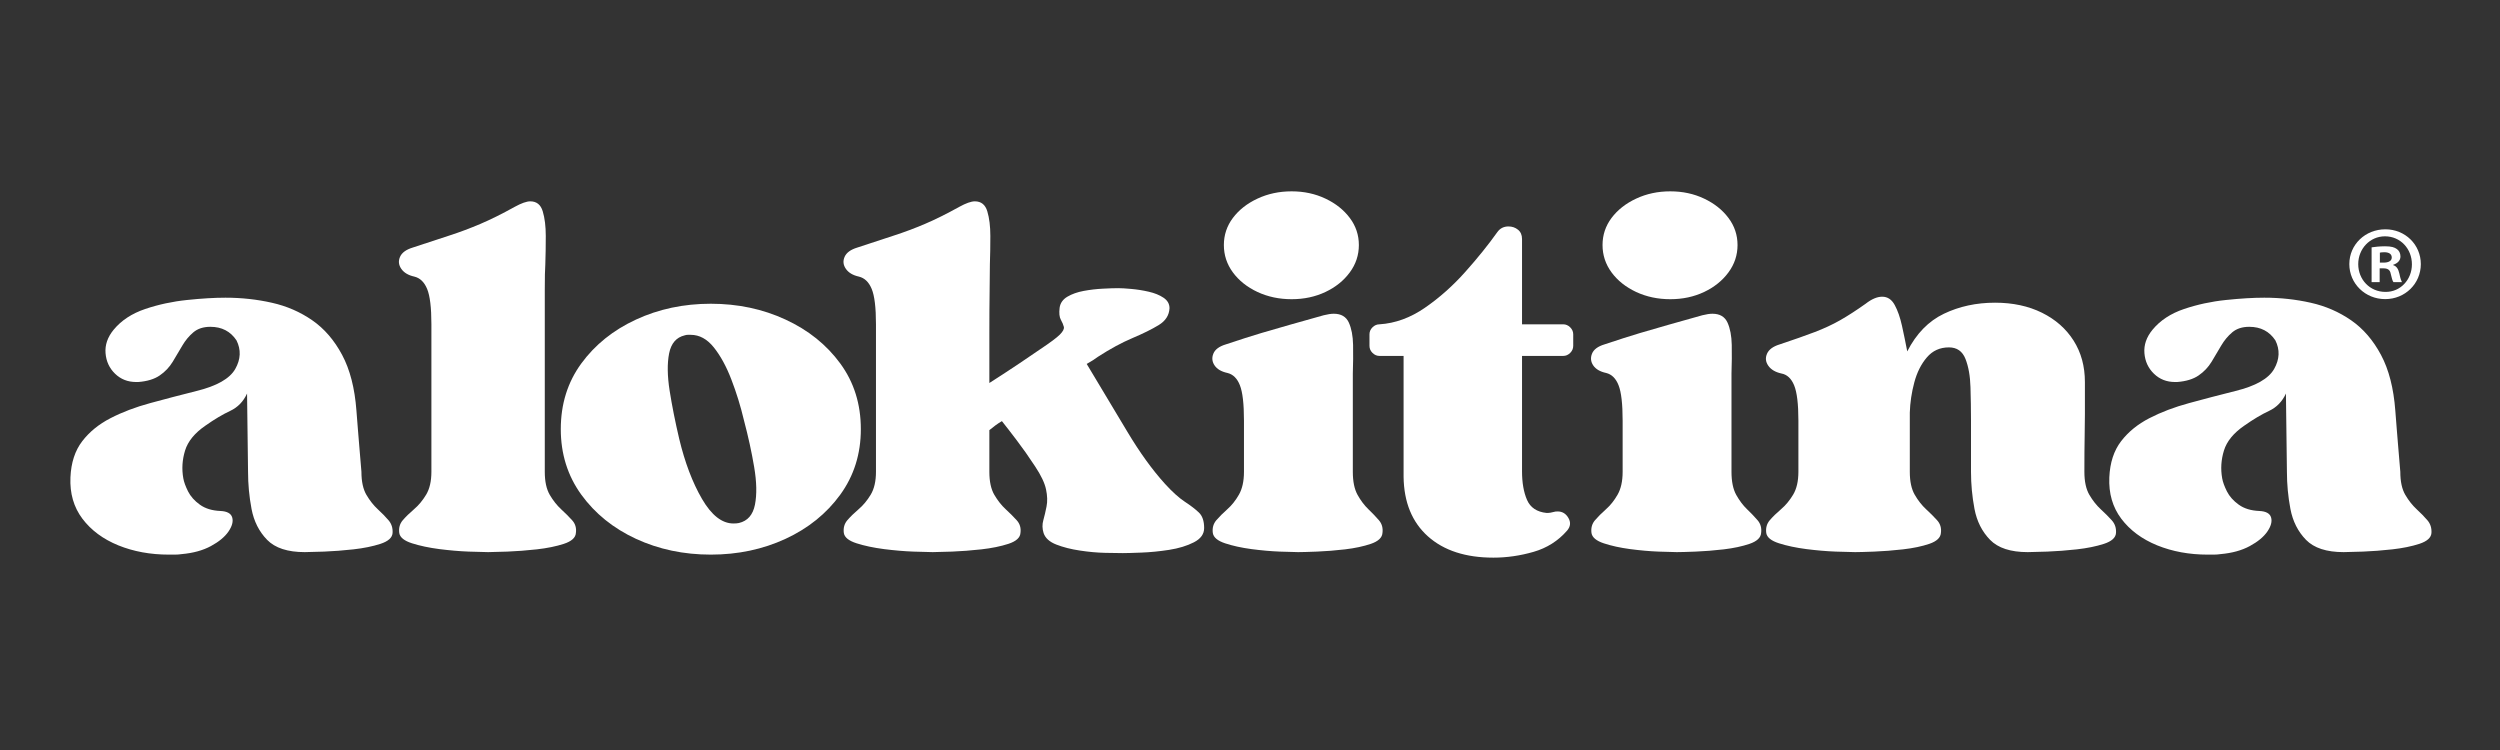 <svg version="1.0" preserveAspectRatio="xMidYMid meet" height="300" viewBox="0 0 750 225" zoomAndPan="magnify" width="1000" xmlns:xlink="http://www.w3.org/1999/xlink" xmlns="http://www.w3.org/2000/svg"><rect x="0" y="0" width="750" height="225" fill="#333333" stroke="none"/><defs><g></g><clipPath id="47971b5416"><path clip-rule="nonzero" d="M 704.797 68.793 L 726.246 68.793 L 726.246 89.734 L 704.797 89.734 Z M 704.797 68.793"></path></clipPath></defs><g fill-opacity="1" fill="#ffffff"><g transform="translate(18.867, 165.027)"><g><path d="M 89.562 -23.484 C 89.562 -20.578 90.062 -18.27 91.062 -16.562 C 92.07 -14.852 93.203 -13.422 94.453 -12.266 C 95.711 -11.109 96.789 -10.004 97.688 -8.953 C 98.594 -7.898 99 -6.625 98.906 -5.125 C 98.801 -3.719 97.594 -2.633 95.281 -1.875 C 92.977 -1.125 90.27 -0.57 87.156 -0.219 C 84.039 0.125 81.102 0.348 78.344 0.453 C 75.594 0.555 73.664 0.609 72.562 0.609 C 67.438 0.609 63.672 -0.617 61.266 -3.078 C 58.859 -5.547 57.301 -8.633 56.594 -12.344 C 55.895 -16.051 55.547 -19.766 55.547 -23.484 L 55.25 -46.969 C 54.145 -44.562 52.461 -42.828 50.203 -41.766 C 47.941 -40.711 45.457 -39.234 42.75 -37.328 C 39.539 -35.117 37.508 -32.633 36.656 -29.875 C 35.801 -27.113 35.625 -24.332 36.125 -21.531 C 36.32 -20.426 36.797 -19.117 37.547 -17.609 C 38.305 -16.109 39.488 -14.781 41.094 -13.625 C 42.695 -12.469 44.754 -11.836 47.266 -11.734 C 49.273 -11.641 50.453 -10.988 50.797 -9.781 C 51.148 -8.582 50.773 -7.176 49.672 -5.562 C 48.566 -3.957 46.812 -2.504 44.406 -1.203 C 42 0.098 39.086 0.898 35.672 1.203 C 34.973 1.305 34.297 1.359 33.641 1.359 C 32.992 1.359 32.367 1.359 31.766 1.359 C 26.242 1.359 21.195 0.43 16.625 -1.422 C 12.062 -3.285 8.473 -5.945 5.859 -9.406 C 3.254 -12.863 2.055 -17.004 2.266 -21.828 C 2.461 -26.242 3.641 -29.852 5.797 -32.656 C 7.953 -35.469 10.785 -37.773 14.297 -39.578 C 17.805 -41.391 21.77 -42.895 26.188 -44.094 C 30.602 -45.301 35.223 -46.508 40.047 -47.719 C 46.16 -49.219 50.047 -51.422 51.703 -54.328 C 53.359 -57.242 53.484 -60.109 52.078 -62.922 C 50.273 -65.629 47.664 -66.984 44.25 -66.984 C 42.145 -66.984 40.441 -66.43 39.141 -65.328 C 37.836 -64.223 36.734 -62.895 35.828 -61.344 C 34.922 -59.789 33.969 -58.188 32.969 -56.531 C 31.969 -54.875 30.66 -53.492 29.047 -52.391 C 27.441 -51.285 25.285 -50.629 22.578 -50.422 C 22.473 -50.422 22.395 -50.422 22.344 -50.422 C 22.301 -50.422 22.18 -50.422 21.984 -50.422 C 19.473 -50.422 17.363 -51.25 15.656 -52.906 C 13.945 -54.562 12.992 -56.617 12.797 -59.078 C 12.598 -61.535 13.398 -63.867 15.203 -66.078 C 17.516 -68.891 20.676 -70.973 24.688 -72.328 C 28.695 -73.68 32.883 -74.582 37.25 -75.031 C 41.613 -75.488 45.453 -75.719 48.766 -75.719 C 53.586 -75.719 58.227 -75.211 62.688 -74.203 C 67.156 -73.203 71.195 -71.445 74.812 -68.938 C 78.426 -66.438 81.41 -62.977 83.766 -58.562 C 86.129 -54.145 87.562 -48.57 88.062 -41.844 C 88.258 -39.438 88.406 -37.582 88.5 -36.281 C 88.602 -34.977 88.727 -33.445 88.875 -31.688 C 89.031 -29.926 89.258 -27.191 89.562 -23.484 Z M 89.562 -23.484"></path></g></g></g><g fill-opacity="1" fill="#ffffff"><g transform="translate(630.53, 165.027)"><g><path d="M 89.562 -23.484 C 89.562 -20.578 90.062 -18.27 91.062 -16.562 C 92.07 -14.852 93.203 -13.422 94.453 -12.266 C 95.711 -11.109 96.789 -10.004 97.688 -8.953 C 98.594 -7.898 99 -6.625 98.906 -5.125 C 98.801 -3.719 97.594 -2.633 95.281 -1.875 C 92.977 -1.125 90.27 -0.57 87.156 -0.219 C 84.039 0.125 81.102 0.348 78.344 0.453 C 75.594 0.555 73.664 0.609 72.562 0.609 C 67.438 0.609 63.672 -0.617 61.266 -3.078 C 58.859 -5.547 57.301 -8.633 56.594 -12.344 C 55.895 -16.051 55.547 -19.766 55.547 -23.484 L 55.25 -46.969 C 54.145 -44.562 52.461 -42.828 50.203 -41.766 C 47.941 -40.711 45.457 -39.234 42.75 -37.328 C 39.539 -35.117 37.508 -32.633 36.656 -29.875 C 35.801 -27.113 35.625 -24.332 36.125 -21.531 C 36.32 -20.426 36.797 -19.117 37.547 -17.609 C 38.305 -16.109 39.488 -14.781 41.094 -13.625 C 42.695 -12.469 44.754 -11.836 47.266 -11.734 C 49.273 -11.641 50.453 -10.988 50.797 -9.781 C 51.148 -8.582 50.773 -7.176 49.672 -5.562 C 48.566 -3.957 46.812 -2.504 44.406 -1.203 C 42 0.098 39.086 0.898 35.672 1.203 C 34.973 1.305 34.297 1.359 33.641 1.359 C 32.992 1.359 32.367 1.359 31.766 1.359 C 26.242 1.359 21.195 0.43 16.625 -1.422 C 12.062 -3.285 8.473 -5.945 5.859 -9.406 C 3.254 -12.863 2.055 -17.004 2.266 -21.828 C 2.461 -26.242 3.641 -29.852 5.797 -32.656 C 7.953 -35.469 10.785 -37.773 14.297 -39.578 C 17.805 -41.391 21.77 -42.895 26.188 -44.094 C 30.602 -45.301 35.223 -46.508 40.047 -47.719 C 46.16 -49.219 50.047 -51.422 51.703 -54.328 C 53.359 -57.242 53.484 -60.109 52.078 -62.922 C 50.273 -65.629 47.664 -66.984 44.25 -66.984 C 42.145 -66.984 40.441 -66.43 39.141 -65.328 C 37.836 -64.223 36.734 -62.895 35.828 -61.344 C 34.922 -59.789 33.969 -58.188 32.969 -56.531 C 31.969 -54.875 30.66 -53.492 29.047 -52.391 C 27.441 -51.285 25.285 -50.629 22.578 -50.422 C 22.473 -50.422 22.395 -50.422 22.344 -50.422 C 22.301 -50.422 22.18 -50.422 21.984 -50.422 C 19.473 -50.422 17.363 -51.25 15.656 -52.906 C 13.945 -54.562 12.992 -56.617 12.797 -59.078 C 12.598 -61.535 13.398 -63.867 15.203 -66.078 C 17.516 -68.891 20.676 -70.973 24.688 -72.328 C 28.695 -73.68 32.883 -74.582 37.25 -75.031 C 41.613 -75.488 45.453 -75.719 48.766 -75.719 C 53.586 -75.719 58.227 -75.211 62.688 -74.203 C 67.156 -73.203 71.195 -71.445 74.812 -68.938 C 78.426 -66.438 81.41 -62.977 83.766 -58.562 C 86.129 -54.145 87.562 -48.57 88.062 -41.844 C 88.258 -39.438 88.406 -37.582 88.5 -36.281 C 88.602 -34.977 88.727 -33.445 88.875 -31.688 C 89.031 -29.926 89.258 -27.191 89.562 -23.484 Z M 89.562 -23.484"></path></g></g></g><g clip-path="url(#47971b5416)"><path fill-rule="nonzero" fill-opacity="1" d="M 713.961 78.785 L 715.105 78.785 C 716.445 78.785 717.527 78.34 717.527 77.258 C 717.527 76.305 716.824 75.668 715.297 75.668 C 714.66 75.668 714.215 75.73 713.961 75.793 Z M 713.898 84.641 L 711.48 84.641 L 711.48 74.203 C 712.434 74.074 713.77 73.887 715.488 73.887 C 717.461 73.887 718.352 74.203 719.055 74.711 C 719.691 75.156 720.137 75.922 720.137 76.941 C 720.137 78.215 719.18 79.039 717.973 79.422 L 717.973 79.551 C 718.988 79.867 719.5 80.695 719.816 82.098 C 720.137 83.688 720.391 84.262 720.582 84.641 L 718.035 84.641 C 717.715 84.262 717.527 83.367 717.207 82.098 C 717.016 81.016 716.379 80.504 715.043 80.504 L 713.898 80.504 Z M 707.469 79.23 C 707.469 83.879 710.969 87.57 715.617 87.57 C 720.137 87.633 723.574 83.879 723.574 79.297 C 723.574 74.648 720.137 70.895 715.488 70.895 C 710.969 70.895 707.469 74.648 707.469 79.23 Z M 726.246 79.23 C 726.246 85.086 721.535 89.734 715.551 89.734 C 709.57 89.734 704.797 85.086 704.797 79.23 C 704.797 73.375 709.57 68.793 715.617 68.793 C 721.535 68.793 726.246 73.375 726.246 79.23" fill="#ffffff"></path></g><g fill-opacity="1" fill="#ffffff"><g transform="translate(116.624, 165.027)"><g><path d="M 46.812 -23.484 C 46.812 -20.578 47.312 -18.27 48.312 -16.562 C 49.32 -14.852 50.453 -13.422 51.703 -12.266 C 52.961 -11.109 54.066 -10.004 55.016 -8.953 C 55.973 -7.898 56.348 -6.625 56.141 -5.125 C 56.047 -3.719 54.844 -2.633 52.531 -1.875 C 50.227 -1.125 47.52 -0.57 44.406 -0.219 C 41.289 0.125 38.352 0.348 35.594 0.453 C 32.844 0.555 30.914 0.609 29.812 0.609 C 28.707 0.609 26.773 0.555 24.016 0.453 C 21.254 0.348 18.316 0.098 15.203 -0.297 C 12.086 -0.703 9.352 -1.281 7 -2.031 C 4.645 -2.781 3.363 -3.812 3.156 -5.125 C 2.957 -6.625 3.305 -7.898 4.203 -8.953 C 5.109 -10.004 6.238 -11.109 7.594 -12.266 C 8.957 -13.422 10.164 -14.875 11.219 -16.625 C 12.27 -18.383 12.797 -20.672 12.797 -23.484 L 12.797 -67.734 C 12.797 -72.754 12.367 -76.289 11.516 -78.344 C 10.66 -80.406 9.379 -81.641 7.672 -82.047 C 5.867 -82.441 4.566 -83.219 3.766 -84.375 C 2.961 -85.531 2.836 -86.734 3.391 -87.984 C 3.941 -89.234 5.219 -90.16 7.219 -90.766 C 11.438 -92.172 15.098 -93.375 18.203 -94.375 C 21.316 -95.383 24.406 -96.539 27.469 -97.844 C 30.531 -99.145 33.969 -100.852 37.781 -102.969 C 39.789 -104.07 41.348 -104.625 42.453 -104.625 C 44.359 -104.625 45.609 -103.617 46.203 -101.609 C 46.805 -99.598 47.109 -97.133 47.109 -94.219 C 47.109 -91.312 47.062 -88.457 46.969 -85.656 C 46.863 -84.25 46.812 -81.766 46.812 -78.203 C 46.812 -74.641 46.812 -70.473 46.812 -65.703 C 46.812 -60.941 46.812 -55.953 46.812 -50.734 C 46.812 -45.516 46.812 -40.547 46.812 -35.828 C 46.812 -31.109 46.812 -26.992 46.812 -23.484 Z M 46.812 -23.484"></path></g></g></g><g fill-opacity="1" fill="#ffffff"><g transform="translate(165.971, 165.027)"><g><path d="M 55.703 -8.125 C 58.305 -8.727 59.91 -10.562 60.516 -13.625 C 61.117 -16.688 61.039 -20.445 60.281 -24.906 C 59.531 -29.375 58.504 -34.066 57.203 -38.984 C 56.203 -43.203 54.945 -47.266 53.438 -51.172 C 51.938 -55.086 50.18 -58.301 48.172 -60.812 C 46.16 -63.32 43.852 -64.578 41.25 -64.578 C 40.945 -64.578 40.645 -64.578 40.344 -64.578 C 40.039 -64.578 39.738 -64.523 39.438 -64.422 C 36.926 -63.828 35.367 -62.023 34.766 -59.016 C 34.172 -56.004 34.223 -52.266 34.922 -47.797 C 35.629 -43.328 36.582 -38.535 37.781 -33.422 C 39.488 -26.297 41.77 -20.273 44.625 -15.359 C 47.488 -10.441 50.629 -7.984 54.047 -7.984 C 54.742 -7.984 55.297 -8.031 55.703 -8.125 Z M 47.266 -73.906 C 55.391 -73.906 62.863 -72.32 69.688 -69.156 C 76.52 -66 81.992 -61.609 86.109 -55.984 C 90.223 -50.367 92.281 -43.801 92.281 -36.281 C 92.281 -28.852 90.223 -22.301 86.109 -16.625 C 81.992 -10.957 76.52 -6.539 69.688 -3.375 C 62.863 -0.219 55.391 1.359 47.266 1.359 C 39.141 1.359 31.66 -0.219 24.828 -3.375 C 18.004 -6.539 12.535 -10.957 8.422 -16.625 C 4.316 -22.301 2.266 -28.852 2.266 -36.281 C 2.266 -43.801 4.316 -50.367 8.422 -55.984 C 12.535 -61.609 18.004 -66 24.828 -69.156 C 31.66 -72.32 39.141 -73.906 47.266 -73.906 Z M 47.266 -73.906"></path></g></g></g><g fill-opacity="1" fill="#ffffff"><g transform="translate(249.995, 165.027)"><g><path d="M 99.5 -19.875 C 101.707 -17.457 103.688 -15.672 105.438 -14.516 C 107.195 -13.367 108.602 -12.289 109.656 -11.281 C 110.719 -10.281 111.25 -8.727 111.25 -6.625 C 111.25 -4.812 110.219 -3.379 108.156 -2.328 C 106.102 -1.273 103.617 -0.52 100.703 -0.062 C 97.797 0.383 95.035 0.656 92.422 0.75 C 89.816 0.852 87.961 0.906 86.859 0.906 C 85.754 0.906 83.992 0.879 81.578 0.828 C 79.172 0.773 76.641 0.547 73.984 0.141 C 71.328 -0.254 68.969 -0.852 66.906 -1.656 C 64.852 -2.457 63.578 -3.613 63.078 -5.125 C 62.672 -6.426 62.645 -7.703 63 -8.953 C 63.352 -10.211 63.676 -11.594 63.969 -13.094 C 64.27 -14.602 64.219 -16.312 63.812 -18.219 C 63.414 -20.125 62.316 -22.43 60.516 -25.141 C 58.609 -28.047 56.773 -30.648 55.016 -32.953 C 53.266 -35.266 51.785 -37.176 50.578 -38.688 C 49.879 -38.281 49.227 -37.852 48.625 -37.406 C 48.02 -36.957 47.414 -36.484 46.812 -35.984 C 46.812 -33.672 46.812 -31.457 46.812 -29.344 C 46.812 -27.238 46.812 -25.285 46.812 -23.484 C 46.812 -20.578 47.312 -18.27 48.312 -16.562 C 49.32 -14.852 50.453 -13.422 51.703 -12.266 C 52.961 -11.109 54.066 -10.004 55.016 -8.953 C 55.973 -7.898 56.348 -6.625 56.141 -5.125 C 56.047 -3.719 54.844 -2.633 52.531 -1.875 C 50.227 -1.125 47.52 -0.57 44.406 -0.219 C 41.289 0.125 38.352 0.348 35.594 0.453 C 32.844 0.555 30.914 0.609 29.812 0.609 C 28.707 0.609 26.773 0.555 24.016 0.453 C 21.254 0.348 18.316 0.098 15.203 -0.297 C 12.086 -0.703 9.352 -1.281 7 -2.031 C 4.645 -2.781 3.363 -3.812 3.156 -5.125 C 2.957 -6.625 3.305 -7.898 4.203 -8.953 C 5.109 -10.004 6.238 -11.109 7.594 -12.266 C 8.957 -13.422 10.164 -14.875 11.219 -16.625 C 12.27 -18.383 12.797 -20.672 12.797 -23.484 L 12.797 -67.734 C 12.797 -72.754 12.367 -76.289 11.516 -78.344 C 10.66 -80.406 9.379 -81.641 7.672 -82.047 C 5.867 -82.441 4.566 -83.219 3.766 -84.375 C 2.961 -85.531 2.836 -86.734 3.391 -87.984 C 3.941 -89.234 5.219 -90.16 7.219 -90.766 C 11.438 -92.172 15.098 -93.375 18.203 -94.375 C 21.316 -95.383 24.406 -96.539 27.469 -97.844 C 30.531 -99.145 33.969 -100.852 37.781 -102.969 C 39.789 -104.07 41.348 -104.625 42.453 -104.625 C 44.359 -104.625 45.609 -103.617 46.203 -101.609 C 46.805 -99.598 47.109 -97.133 47.109 -94.219 C 47.109 -91.312 47.062 -88.457 46.969 -85.656 C 46.969 -84.145 46.941 -81.555 46.891 -77.891 C 46.836 -74.234 46.812 -69.992 46.812 -65.172 C 46.812 -60.359 46.812 -55.344 46.812 -50.125 C 50.426 -52.438 53.461 -54.422 55.922 -56.078 C 58.379 -57.734 60.41 -59.113 62.016 -60.219 C 65.023 -62.219 67.004 -63.691 67.953 -64.641 C 68.91 -65.598 69.312 -66.379 69.156 -66.984 C 69.008 -67.586 68.711 -68.289 68.266 -69.094 C 67.816 -69.895 67.691 -71.098 67.891 -72.703 C 68.086 -74.109 68.863 -75.211 70.219 -76.016 C 71.57 -76.816 73.203 -77.395 75.109 -77.75 C 77.016 -78.102 78.922 -78.328 80.828 -78.422 C 82.742 -78.523 84.301 -78.578 85.5 -78.578 C 86.406 -78.578 87.707 -78.5 89.406 -78.344 C 91.113 -78.195 92.848 -77.922 94.609 -77.516 C 96.367 -77.117 97.848 -76.52 99.047 -75.719 C 100.254 -74.914 100.859 -73.863 100.859 -72.562 C 100.754 -70.445 99.672 -68.758 97.609 -67.5 C 95.555 -66.25 92.926 -64.945 89.719 -63.594 C 86.508 -62.238 83.047 -60.359 79.328 -57.953 C 78.93 -57.648 78.457 -57.32 77.906 -56.969 C 77.352 -56.625 76.723 -56.25 76.016 -55.844 C 80.43 -48.52 84.492 -41.742 88.203 -35.516 C 91.922 -29.297 95.688 -24.082 99.5 -19.875 Z M 99.5 -19.875"></path></g></g></g><g fill-opacity="1" fill="#ffffff"><g transform="translate(360.691, 165.027)"><g><path d="M 45.156 -23.484 C 45.156 -20.578 45.629 -18.27 46.578 -16.562 C 47.535 -14.852 48.613 -13.422 49.812 -12.266 C 51.02 -11.109 52.078 -10.004 52.984 -8.953 C 53.891 -7.898 54.242 -6.625 54.047 -5.125 C 53.941 -3.719 52.785 -2.633 50.578 -1.875 C 48.367 -1.125 45.785 -0.57 42.828 -0.219 C 39.867 0.125 37.055 0.348 34.391 0.453 C 31.734 0.555 29.852 0.609 28.75 0.609 C 27.75 0.609 25.914 0.555 23.25 0.453 C 20.594 0.348 17.758 0.098 14.75 -0.297 C 11.738 -0.703 9.102 -1.281 6.844 -2.031 C 4.594 -2.781 3.363 -3.812 3.156 -5.125 C 2.957 -6.625 3.305 -7.898 4.203 -8.953 C 5.109 -10.004 6.211 -11.109 7.516 -12.266 C 8.828 -13.422 9.984 -14.875 10.984 -16.625 C 11.992 -18.383 12.5 -20.672 12.5 -23.484 L 12.5 -38.844 C 12.5 -43.852 12.094 -47.383 11.281 -49.438 C 10.477 -51.5 9.227 -52.734 7.531 -53.141 C 5.719 -53.535 4.438 -54.285 3.688 -55.391 C 2.938 -56.492 2.812 -57.672 3.312 -58.922 C 3.812 -60.18 5.066 -61.113 7.078 -61.719 C 11.285 -63.125 14.82 -64.254 17.688 -65.109 C 20.551 -65.961 23.41 -66.789 26.266 -67.594 C 29.129 -68.395 32.516 -69.348 36.422 -70.453 C 37.629 -70.754 38.633 -70.906 39.438 -70.906 C 41.645 -70.906 43.148 -70.023 43.953 -68.266 C 44.754 -66.504 45.18 -64.27 45.234 -61.562 C 45.285 -58.852 45.258 -55.992 45.156 -52.984 C 45.156 -50.578 45.156 -48.219 45.156 -45.906 C 45.156 -43.602 45.156 -40.742 45.156 -37.328 C 45.156 -33.922 45.156 -29.305 45.156 -23.484 Z M 26.797 -75.266 C 23.078 -75.266 19.66 -75.988 16.547 -77.438 C 13.441 -78.895 10.984 -80.852 9.172 -83.312 C 7.367 -85.77 6.469 -88.504 6.469 -91.516 C 6.469 -94.523 7.367 -97.234 9.172 -99.641 C 10.984 -102.055 13.441 -103.988 16.547 -105.438 C 19.66 -106.895 23.078 -107.625 26.797 -107.625 C 30.504 -107.625 33.891 -106.895 36.953 -105.438 C 40.016 -103.988 42.445 -102.055 44.25 -99.641 C 46.062 -97.234 46.969 -94.523 46.969 -91.516 C 46.969 -88.504 46.062 -85.77 44.25 -83.312 C 42.445 -80.852 40.016 -78.895 36.953 -77.438 C 33.891 -75.988 30.504 -75.266 26.797 -75.266 Z M 26.797 -75.266"></path></g></g></g><g fill-opacity="1" fill="#ffffff"><g transform="translate(409.342, 165.027)"><g><path d="M 1.5 -64.734 C 1.5 -65.535 1.801 -66.234 2.406 -66.828 C 3.008 -67.43 3.711 -67.734 4.516 -67.734 C 9.234 -68.035 13.773 -69.691 18.141 -72.703 C 22.504 -75.711 26.539 -79.301 30.25 -83.469 C 33.969 -87.633 37.18 -91.625 39.891 -95.438 C 40.691 -96.539 41.797 -97.094 43.203 -97.094 C 44.305 -97.094 45.258 -96.766 46.062 -96.109 C 46.863 -95.461 47.266 -94.535 47.266 -93.328 L 47.266 -67.734 L 59.609 -67.734 C 60.41 -67.734 61.113 -67.43 61.719 -66.828 C 62.32 -66.234 62.625 -65.535 62.625 -64.734 L 62.625 -61.266 C 62.625 -60.461 62.32 -59.758 61.719 -59.156 C 61.113 -58.551 60.41 -58.25 59.609 -58.25 L 47.266 -58.25 L 47.266 -33.719 C 47.266 -30.406 47.266 -27.039 47.266 -23.625 C 47.266 -20.219 47.766 -17.359 48.766 -15.047 C 49.773 -12.742 51.734 -11.441 54.641 -11.141 C 55.047 -11.141 55.422 -11.164 55.766 -11.219 C 56.117 -11.27 56.445 -11.344 56.75 -11.438 C 57.051 -11.539 57.453 -11.594 57.953 -11.594 C 59.359 -11.594 60.438 -10.938 61.188 -9.625 C 61.938 -8.32 61.812 -7.07 60.812 -5.875 C 58.102 -2.758 54.738 -0.625 50.719 0.531 C 46.707 1.688 42.695 2.266 38.688 2.266 C 30.352 2.266 23.801 0.133 19.031 -4.125 C 14.27 -8.395 11.836 -14.348 11.734 -21.984 C 11.734 -22.879 11.734 -24.883 11.734 -28 C 11.734 -31.113 11.734 -34.648 11.734 -38.609 C 11.734 -42.578 11.734 -46.363 11.734 -49.969 C 11.734 -53.582 11.734 -56.344 11.734 -58.25 L 4.516 -58.25 C 3.711 -58.25 3.008 -58.551 2.406 -59.156 C 1.801 -59.758 1.5 -60.461 1.5 -61.266 Z M 1.5 -64.734"></path></g></g></g><g fill-opacity="1" fill="#ffffff"><g transform="translate(474.291, 165.027)"><g><path d="M 45.156 -23.484 C 45.156 -20.578 45.629 -18.27 46.578 -16.562 C 47.535 -14.852 48.613 -13.422 49.812 -12.266 C 51.02 -11.109 52.078 -10.004 52.984 -8.953 C 53.891 -7.898 54.242 -6.625 54.047 -5.125 C 53.941 -3.719 52.785 -2.633 50.578 -1.875 C 48.367 -1.125 45.785 -0.57 42.828 -0.219 C 39.867 0.125 37.055 0.348 34.391 0.453 C 31.734 0.555 29.852 0.609 28.75 0.609 C 27.75 0.609 25.914 0.555 23.25 0.453 C 20.594 0.348 17.758 0.098 14.75 -0.297 C 11.738 -0.703 9.102 -1.281 6.844 -2.031 C 4.594 -2.781 3.363 -3.812 3.156 -5.125 C 2.957 -6.625 3.305 -7.898 4.203 -8.953 C 5.109 -10.004 6.211 -11.109 7.516 -12.266 C 8.828 -13.422 9.984 -14.875 10.984 -16.625 C 11.992 -18.383 12.5 -20.672 12.5 -23.484 L 12.5 -38.844 C 12.5 -43.852 12.094 -47.383 11.281 -49.438 C 10.477 -51.5 9.227 -52.734 7.531 -53.141 C 5.719 -53.535 4.438 -54.285 3.688 -55.391 C 2.938 -56.492 2.812 -57.672 3.312 -58.922 C 3.812 -60.18 5.066 -61.113 7.078 -61.719 C 11.285 -63.125 14.82 -64.254 17.688 -65.109 C 20.551 -65.961 23.41 -66.789 26.266 -67.594 C 29.129 -68.395 32.516 -69.348 36.422 -70.453 C 37.629 -70.754 38.633 -70.906 39.438 -70.906 C 41.645 -70.906 43.148 -70.023 43.953 -68.266 C 44.754 -66.504 45.18 -64.27 45.234 -61.562 C 45.285 -58.852 45.258 -55.992 45.156 -52.984 C 45.156 -50.578 45.156 -48.219 45.156 -45.906 C 45.156 -43.602 45.156 -40.742 45.156 -37.328 C 45.156 -33.922 45.156 -29.305 45.156 -23.484 Z M 26.797 -75.266 C 23.078 -75.266 19.66 -75.988 16.547 -77.438 C 13.441 -78.895 10.984 -80.852 9.172 -83.312 C 7.367 -85.77 6.469 -88.504 6.469 -91.516 C 6.469 -94.523 7.367 -97.234 9.172 -99.641 C 10.984 -102.055 13.441 -103.988 16.547 -105.438 C 19.66 -106.895 23.078 -107.625 26.797 -107.625 C 30.504 -107.625 33.891 -106.895 36.953 -105.438 C 40.016 -103.988 42.445 -102.055 44.25 -99.641 C 46.062 -97.234 46.969 -94.523 46.969 -91.516 C 46.969 -88.504 46.062 -85.77 44.25 -83.312 C 42.445 -80.852 40.016 -78.895 36.953 -77.438 C 33.891 -75.988 30.504 -75.266 26.797 -75.266 Z M 26.797 -75.266"></path></g></g></g><g fill-opacity="1" fill="#ffffff"><g transform="translate(526.722, 165.027)"><g><path d="M 98.594 -23.484 C 98.594 -20.578 99.094 -18.27 100.094 -16.562 C 101.102 -14.852 102.234 -13.422 103.484 -12.266 C 104.742 -11.109 105.848 -10.004 106.797 -8.953 C 107.754 -7.898 108.18 -6.625 108.078 -5.125 C 107.984 -3.719 106.781 -2.633 104.469 -1.875 C 102.156 -1.125 99.441 -0.57 96.328 -0.219 C 93.223 0.125 90.266 0.348 87.453 0.453 C 84.648 0.555 82.695 0.609 81.594 0.609 C 76.469 0.609 72.703 -0.617 70.297 -3.078 C 67.891 -5.547 66.332 -8.633 65.625 -12.344 C 64.926 -16.051 64.578 -19.766 64.578 -23.484 L 64.578 -38.844 C 64.578 -42.145 64.523 -45.477 64.422 -48.844 C 64.328 -52.207 63.828 -55.039 62.922 -57.344 C 62.016 -59.656 60.359 -60.812 57.953 -60.812 C 55.242 -60.812 53.035 -59.805 51.328 -57.797 C 49.617 -55.797 48.363 -53.289 47.562 -50.281 C 46.758 -47.27 46.312 -44.258 46.219 -41.25 C 46.219 -38.938 46.219 -36.32 46.219 -33.406 C 46.219 -30.5 46.219 -27.191 46.219 -23.484 C 46.219 -20.578 46.719 -18.27 47.719 -16.562 C 48.719 -14.852 49.844 -13.422 51.094 -12.266 C 52.352 -11.109 53.457 -10.004 54.406 -8.953 C 55.363 -7.898 55.742 -6.625 55.547 -5.125 C 55.441 -3.719 54.285 -2.633 52.078 -1.875 C 49.867 -1.125 47.234 -0.57 44.172 -0.219 C 41.117 0.125 38.238 0.348 35.531 0.453 C 32.82 0.555 30.914 0.609 29.812 0.609 C 28.707 0.609 26.773 0.555 24.016 0.453 C 21.254 0.348 18.316 0.098 15.203 -0.297 C 12.086 -0.703 9.352 -1.281 7 -2.031 C 4.645 -2.781 3.363 -3.812 3.156 -5.125 C 2.957 -6.625 3.305 -7.898 4.203 -8.953 C 5.109 -10.004 6.238 -11.109 7.594 -12.266 C 8.957 -13.422 10.164 -14.875 11.219 -16.625 C 12.27 -18.383 12.797 -20.672 12.797 -23.484 L 12.797 -38.844 C 12.797 -43.852 12.367 -47.383 11.516 -49.438 C 10.66 -51.5 9.379 -52.68 7.672 -52.984 C 5.867 -53.391 4.566 -54.164 3.766 -55.312 C 2.961 -56.469 2.836 -57.672 3.391 -58.922 C 3.941 -60.18 5.219 -61.113 7.219 -61.719 C 11.438 -63.125 14.926 -64.352 17.688 -65.406 C 20.445 -66.457 22.977 -67.633 25.281 -68.938 C 27.594 -70.25 30.156 -71.906 32.969 -73.906 C 34.77 -75.312 36.426 -76.016 37.938 -76.016 C 39.539 -76.016 40.789 -75.188 41.688 -73.531 C 42.594 -71.875 43.32 -69.789 43.875 -67.281 C 44.426 -64.781 44.953 -62.223 45.453 -59.609 C 48.172 -64.93 51.836 -68.695 56.453 -70.906 C 61.066 -73.113 66.18 -74.219 71.797 -74.219 C 77.117 -74.219 81.812 -73.211 85.875 -71.203 C 89.938 -69.191 93.098 -66.406 95.359 -62.844 C 97.617 -59.281 98.75 -55.141 98.75 -50.422 C 98.75 -48.617 98.75 -46.988 98.75 -45.531 C 98.75 -44.082 98.75 -42.477 98.75 -40.719 C 98.75 -38.957 98.723 -36.723 98.672 -34.016 C 98.617 -31.305 98.594 -27.797 98.594 -23.484 Z M 98.594 -23.484"></path></g></g></g></svg>